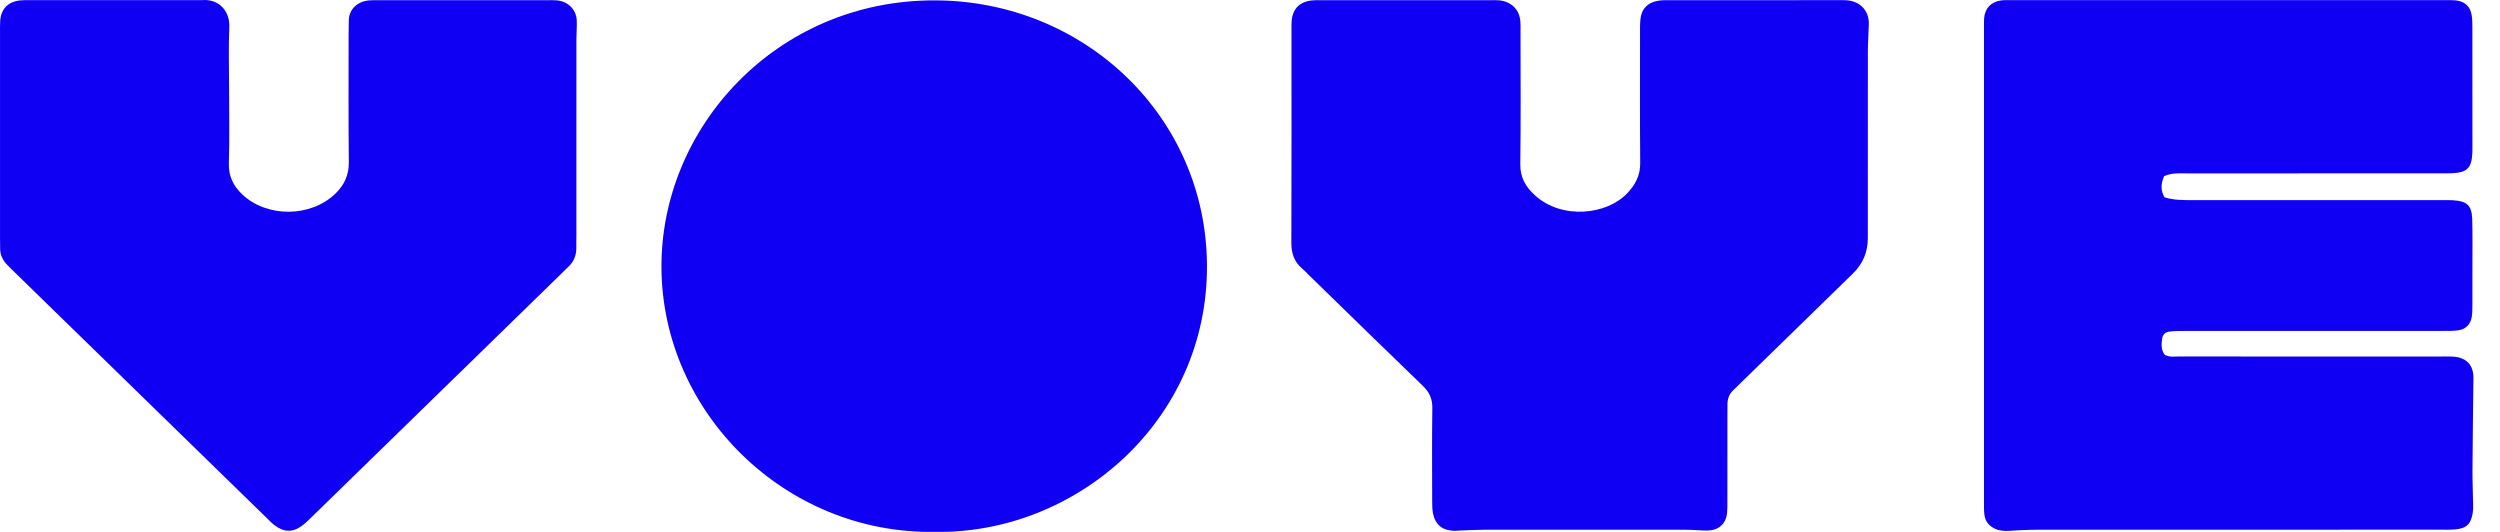 <svg fill="none" viewBox="0 0 94 20" height="20" width="94" xmlns="http://www.w3.org/2000/svg">
  <path fill="#1000F3" d="M81.37 6.625C81.248 6.904 81.236 7.159 81.383 7.417C81.722 7.526 82.066 7.525 82.409 7.525C85.164 7.525 87.919 7.525 90.674 7.525C91.069 7.525 91.465 7.525 91.862 7.525C91.982 7.525 92.103 7.523 92.223 7.529C92.756 7.558 92.939 7.722 92.955 8.236C92.972 8.823 92.963 9.411 92.963 9.999C92.964 10.502 92.964 11.006 92.962 11.51C92.961 11.644 92.96 11.779 92.939 11.911C92.891 12.21 92.701 12.393 92.393 12.426C92.206 12.446 92.015 12.442 91.826 12.442C88.606 12.443 85.386 12.442 82.167 12.444C81.977 12.444 81.787 12.444 81.599 12.464C81.409 12.483 81.316 12.575 81.294 12.751C81.269 12.951 81.253 13.154 81.391 13.335C81.561 13.44 81.755 13.403 81.941 13.403C83.025 13.407 84.11 13.405 85.195 13.405C87.381 13.405 89.568 13.405 91.754 13.405C91.909 13.405 92.064 13.401 92.219 13.408C92.729 13.432 93.007 13.722 93.001 14.215C92.988 15.373 92.972 16.53 92.965 17.688C92.963 18.125 92.984 18.561 92.99 18.997C92.992 19.097 92.99 19.199 92.973 19.297C92.898 19.722 92.727 19.877 92.288 19.908C92.1 19.922 91.91 19.916 91.721 19.916C86.676 19.917 81.631 19.916 76.587 19.919C76.243 19.919 75.899 19.937 75.556 19.959C75.362 19.972 75.178 19.959 75.002 19.876C74.785 19.773 74.65 19.605 74.617 19.374C74.595 19.225 74.598 19.072 74.598 18.922C74.598 12.945 74.598 6.968 74.598 0.991C74.598 0.89 74.596 0.789 74.603 0.688C74.631 0.314 74.867 0.064 75.244 0.016C75.363 0 75.484 0.006 75.605 0.006C81.063 0.006 86.521 0.006 91.979 0.006C92.099 0.006 92.221 0.002 92.34 0.015C92.671 0.052 92.875 0.234 92.932 0.552C92.958 0.7 92.961 0.853 92.961 1.003C92.963 2.531 92.963 4.059 92.963 5.587C92.963 5.637 92.963 5.688 92.961 5.738C92.937 6.319 92.769 6.489 92.187 6.514C92.015 6.521 91.843 6.518 91.671 6.518C88.52 6.518 85.369 6.517 82.218 6.519C81.945 6.519 81.667 6.492 81.37 6.624V6.625Z"></path>
  <path fill="#1000F3" d="M35.139 19.999C29.526 20.081 24.915 15.526 24.871 10.09C24.829 4.814 29.179 0.005 35.142 0.014C40.764 0.023 45.349 4.37 45.382 9.968C45.417 15.849 40.425 20.095 35.139 19.998V19.999Z"></path>
  <path fill="#1000F3" d="M59.593 19.917C58.32 19.917 57.046 19.915 55.772 19.919C55.463 19.92 55.154 19.939 54.844 19.95C54.792 19.952 54.741 19.962 54.69 19.96C54.248 19.949 53.977 19.743 53.885 19.323C53.85 19.161 53.851 18.99 53.85 18.823C53.848 17.665 53.839 16.507 53.856 15.349C53.861 15.004 53.751 14.751 53.499 14.508C52.065 13.129 50.645 11.737 49.22 10.348C49.135 10.266 49.056 10.176 48.964 10.1C48.653 9.839 48.553 9.511 48.555 9.115C48.565 6.429 48.56 3.744 48.56 1.058C48.56 0.974 48.559 0.89 48.565 0.806C48.594 0.341 48.861 0.064 49.334 0.015C49.453 0.002 49.575 0.007 49.695 0.007C51.812 0.006 53.929 0.006 56.046 0.007C56.15 0.007 56.254 0.003 56.356 0.011C56.806 0.048 57.124 0.349 57.164 0.783C57.178 0.933 57.172 1.085 57.172 1.236C57.172 2.881 57.187 4.526 57.163 6.17C57.155 6.677 57.367 7.031 57.724 7.353C58.727 8.259 60.416 8.088 61.194 7.257C61.497 6.934 61.676 6.584 61.672 6.13C61.658 4.535 61.665 2.941 61.665 1.346C61.665 1.145 61.66 0.943 61.678 0.743C61.713 0.342 61.945 0.094 62.349 0.027C62.5 0.002 62.658 0.007 62.812 0.007C64.929 0.006 67.046 0.006 69.163 0.006C69.249 0.006 69.336 0.004 69.421 0.009C69.937 0.041 70.279 0.398 70.268 0.901C70.261 1.236 70.233 1.571 70.232 1.906C70.229 4.255 70.231 6.605 70.23 8.955C70.23 9.477 70.044 9.919 69.673 10.281C68.273 11.646 66.873 13.011 65.474 14.376C65.376 14.471 65.282 14.569 65.182 14.661C65.021 14.809 64.952 14.99 64.953 15.202C64.954 15.336 64.951 15.471 64.951 15.605C64.951 16.679 64.951 17.753 64.95 18.828C64.95 18.979 64.953 19.13 64.938 19.28C64.898 19.699 64.624 19.945 64.186 19.948C63.929 19.949 63.671 19.92 63.413 19.919C62.14 19.916 60.866 19.918 59.592 19.918L59.593 19.917Z"></path>
  <path fill="#1000F3" d="M21.672 5.111C21.672 6.369 21.672 7.628 21.672 8.887C21.672 9.021 21.666 9.156 21.67 9.29C21.677 9.592 21.581 9.849 21.347 10.054C21.258 10.133 21.177 10.221 21.092 10.304C17.988 13.33 14.884 16.356 11.78 19.381C11.646 19.512 11.515 19.648 11.366 19.76C11.012 20.025 10.678 20.02 10.329 19.753C10.221 19.671 10.126 19.572 10.029 19.477C6.851 16.381 3.674 13.284 0.498 10.186C0.412 10.104 0.328 10.02 0.247 9.933C0.091 9.764 0.004 9.569 0.005 9.339C0.006 9.205 0.001 9.07 0.001 8.936C0.001 6.368 0.001 3.8 0.001 1.232C0.001 1.081 -0.003 0.93 0.008 0.779C0.04 0.336 0.299 0.068 0.747 0.016C0.866 0.002 0.988 0.006 1.108 0.006C3.243 0.006 5.377 0.006 7.511 0.006C7.529 0.006 7.546 0.008 7.563 0.006C8.26 -0.063 8.645 0.448 8.622 1.009C8.588 1.796 8.614 2.586 8.614 3.375C8.614 4.298 8.634 5.221 8.605 6.144C8.591 6.624 8.773 6.99 9.106 7.307C10.04 8.195 11.698 8.176 12.62 7.272C12.951 6.948 13.12 6.573 13.116 6.102C13.1 4.507 13.108 2.913 13.108 1.318C13.108 1.134 13.113 0.949 13.116 0.765C13.122 0.359 13.425 0.056 13.871 0.015C13.99 0.004 14.112 0.007 14.232 0.007C16.349 0.007 18.466 0.007 20.583 0.007C20.704 0.007 20.825 0.002 20.944 0.014C21.369 0.058 21.673 0.367 21.687 0.781C21.695 1.016 21.673 1.251 21.673 1.486C21.671 2.694 21.672 3.903 21.672 5.111L21.672 5.111Z"></path>
</svg>